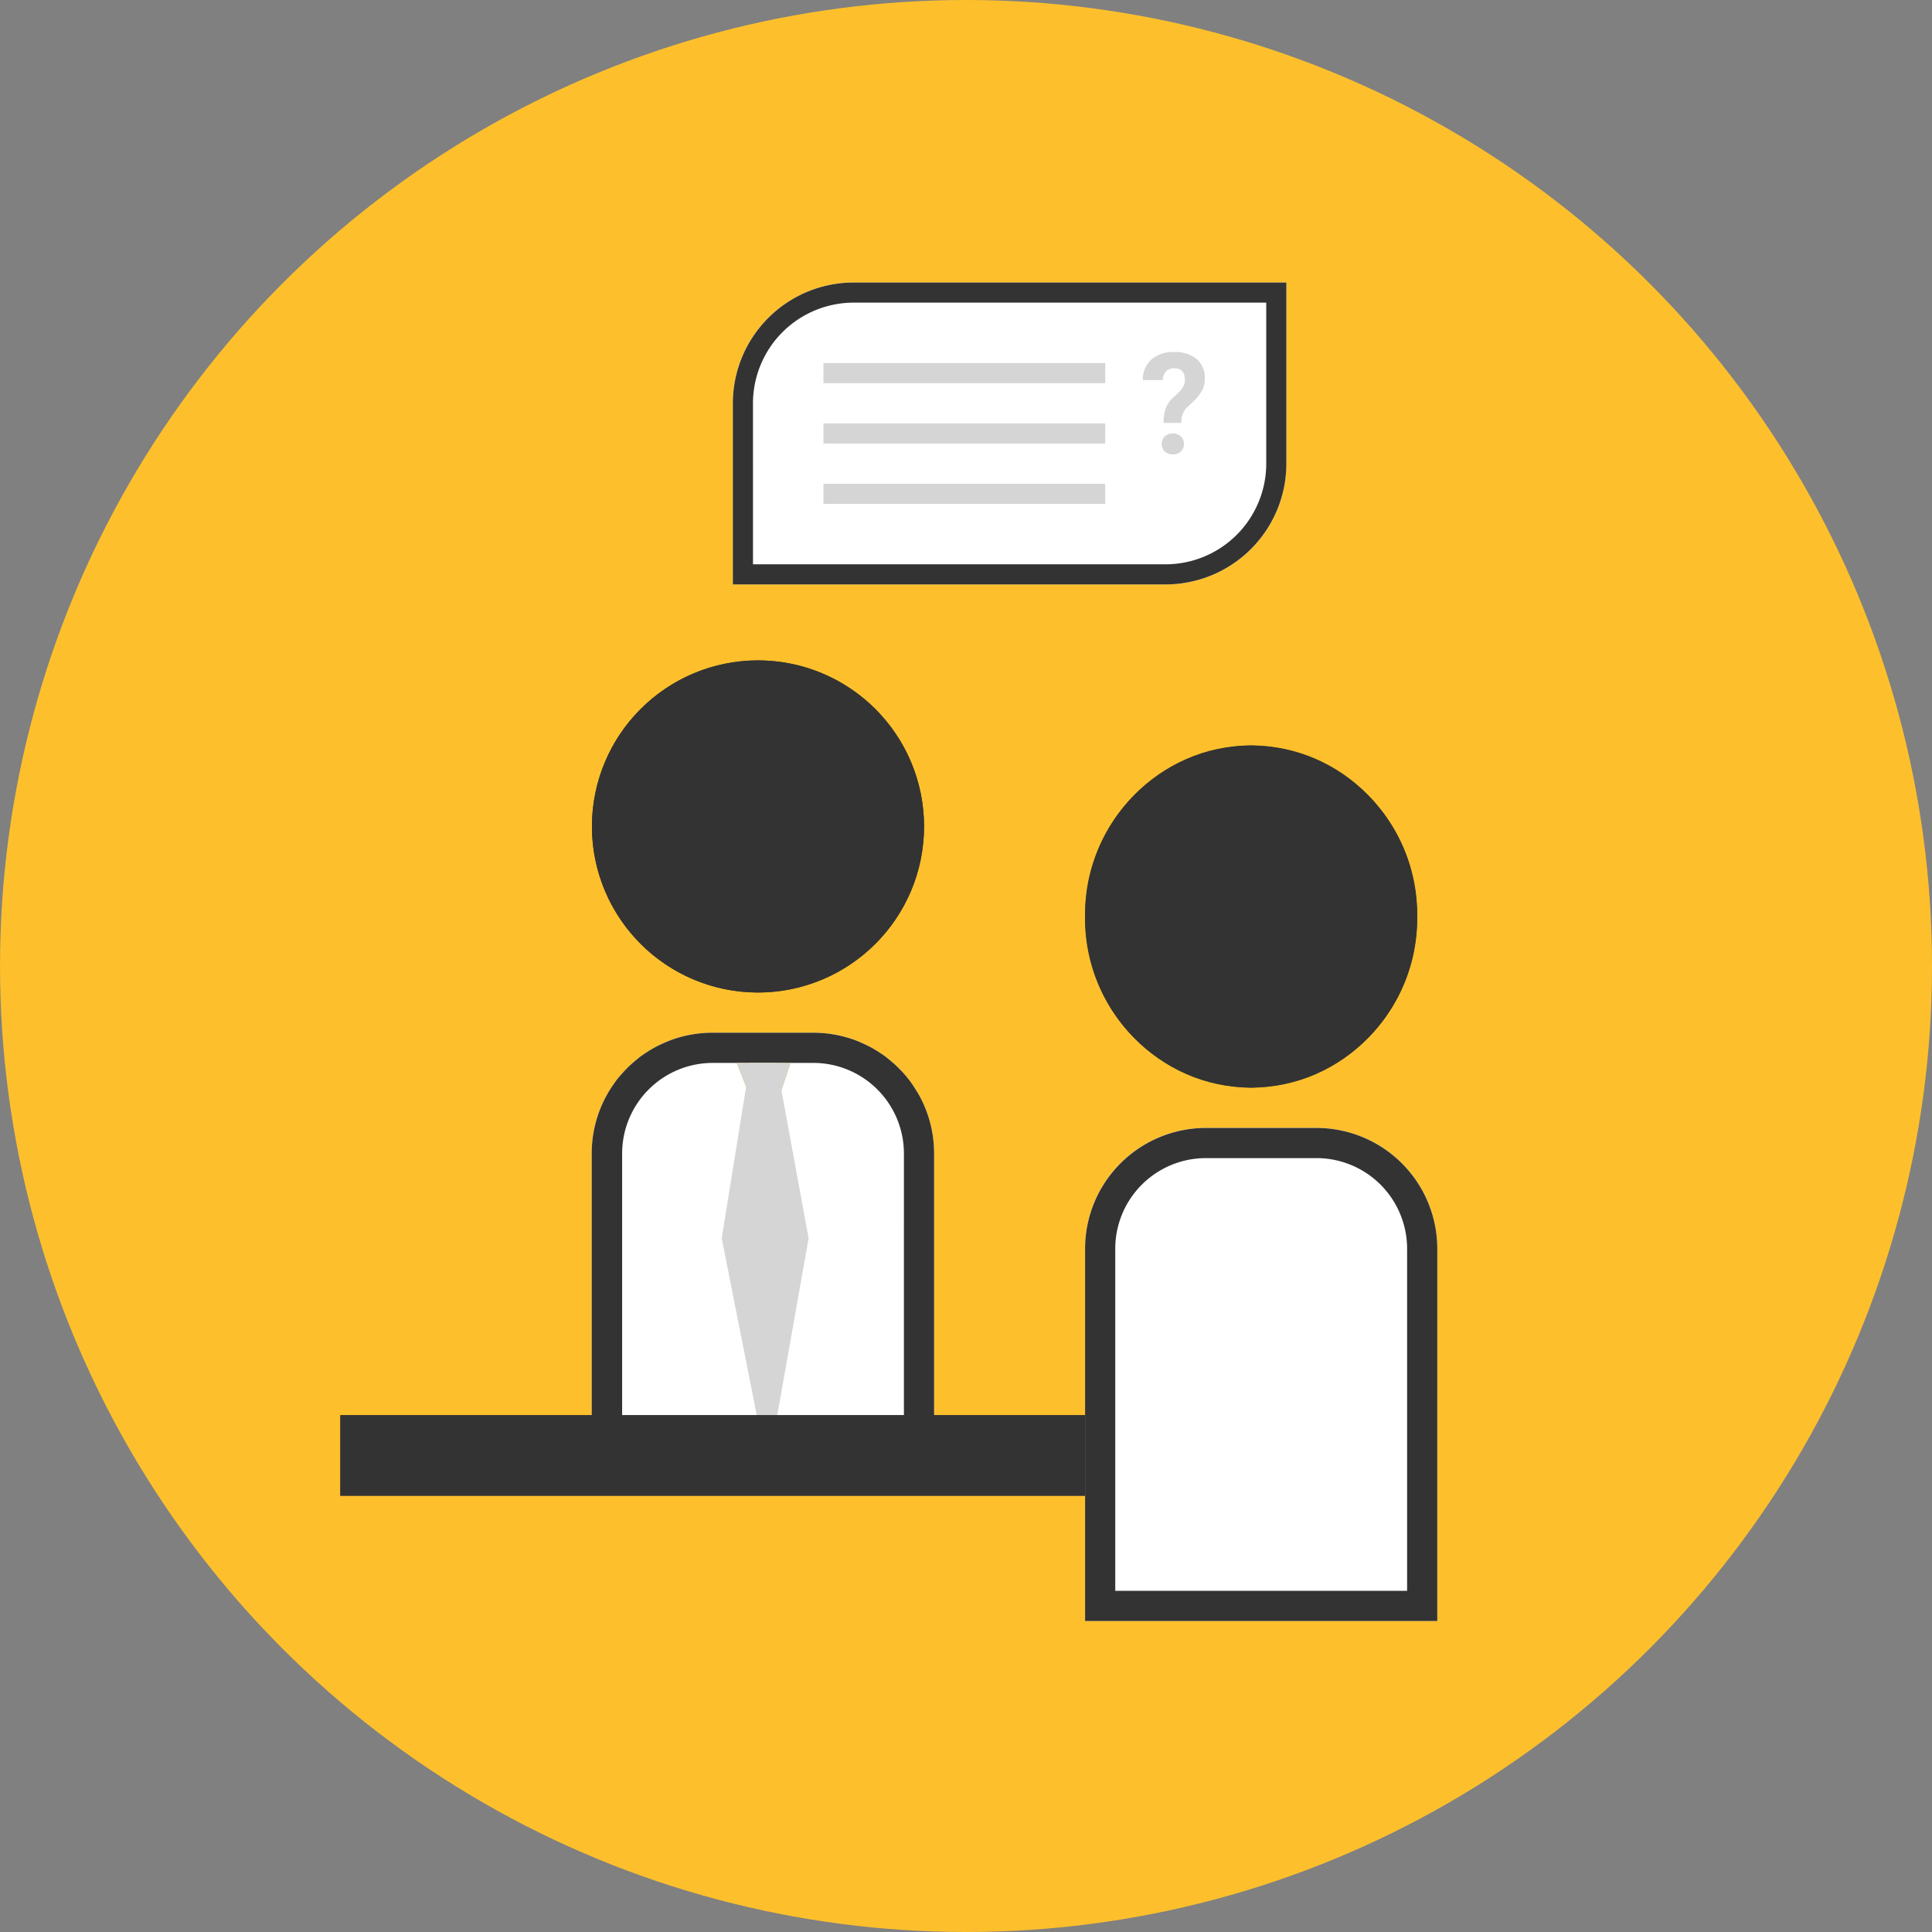 <?xml version="1.0" encoding="UTF-8"?> <svg xmlns="http://www.w3.org/2000/svg" xmlns:xlink="http://www.w3.org/1999/xlink" width="130" height="130" viewBox="0 0 130 130"><rect x="0" y="0" width="130" height="130" fill="#808080" stroke="none"/><defs><clipPath id="clip-path"><rect id="Rectangle_641" data-name="Rectangle 641" width="18.961" height="10.158" fill="none"></rect></clipPath></defs><g id="Group_3537" data-name="Group 3537" transform="translate(-30.456 2906.521)"><g id="YELLOW" transform="translate(30.457 -2906.521)"><circle id="Ellipse_116" data-name="Ellipse 116" cx="65" cy="65" r="65" transform="translate(0 0)" fill="#fdc02c"></circle></g><g id="Ebene_1" data-name="Ebene 1" transform="translate(53.358 -2887.511)"><g id="Group_3543" data-name="Group 3543"><g id="Rechteck_381" data-name="Rechteck 381" transform="translate(16.928 50.48)"><path id="Path_552" data-name="Path 552" d="M174.828-2688.841a6.034,6.034,0,0,0-.406-.664,6.871,6.871,0,0,0-.467-.63,7.166,7.166,0,0,0-.528-.575c-.088-.088-.183-.183-.284-.271a6.726,6.726,0,0,0-.589-.495,9.567,9.567,0,0,0-1-.636,7.734,7.734,0,0,0-1.077-.488,8.151,8.151,0,0,0-2.8-.494h-6.772a8.149,8.149,0,0,0-2.8.494,7.717,7.717,0,0,0-1.077.488,9.567,9.567,0,0,0-1,.636c-.2.163-.4.325-.589.495-.1.088-.2.183-.285.271a7.228,7.228,0,0,0-.528.575q-.244.3-.467.63c-.142.217-.278.433-.406.664a8.123,8.123,0,0,0-.982,3.874v20.315H175.81v-20.315A8.123,8.123,0,0,0,174.828-2688.841Zm-8.675-2.221-.9,2.682H163.58l-1.05-2.682Z" transform="translate(-152.786 2693.093)" fill="#fff"></path><path id="Path_553" data-name="Path 553" d="M174.828-2688.841c-.129-.23-.264-.447-.406-.664s-.3-.427-.467-.63-.345-.393-.528-.575c-.088-.088-.183-.183-.284-.271-.189-.169-.386-.332-.589-.495a9.567,9.567,0,0,0-1-.636,9.741,9.741,0,0,0-1.077-.488,8.151,8.151,0,0,0-2.8-.494h-6.772a8.149,8.149,0,0,0-2.8.494,9.714,9.714,0,0,0-1.077.488,9.567,9.567,0,0,0-1,.636c-.2.163-.4.325-.589.495-.1.088-.2.183-.285.271-.183.183-.359.379-.528.575s-.318.413-.467.63-.278.433-.406.664a8.123,8.123,0,0,0-.982,3.874v20.315H175.81v-20.315A8.123,8.123,0,0,0,174.828-2688.841Zm-1.05,22.157H154.818v-18.283a6.1,6.1,0,0,1,6.094-6.095h6.772a6.1,6.1,0,0,1,6.095,6.095Z" transform="translate(-152.786 2693.093)" fill="#333"></path></g><g id="Ellipse_123" data-name="Ellipse 123" transform="translate(50.111 31.15)"><ellipse id="Ellipse_144" data-name="Ellipse 144" cx="11.173" cy="11.512" rx="11.173" ry="11.512" transform="translate(0 0)" fill="#333"></ellipse><path id="Path_554" data-name="Path 554" d="M265.875-2729.438A11.36,11.36,0,0,1,254.7-2740.95a11.36,11.36,0,0,1,11.174-11.512,11.359,11.359,0,0,1,11.173,11.512A11.36,11.36,0,0,1,265.875-2729.438Zm0-20.993a9.326,9.326,0,0,0-9.142,9.481,9.326,9.326,0,0,0,9.142,9.48,9.326,9.326,0,0,0,9.142-9.48A9.326,9.326,0,0,0,265.875-2750.431Z" transform="translate(-254.701 2752.462)" fill="#333"></path></g><g id="Ellipse_124" data-name="Ellipse 124" transform="translate(16.929 25.427)"><circle id="Ellipse_145" data-name="Ellipse 145" cx="11.173" cy="11.173" r="11.173" transform="translate(0)" fill="#333"></circle><path id="Path_555" data-name="Path 555" d="M163.963-2747.694a11.186,11.186,0,0,1-11.173-11.173,11.186,11.186,0,0,1,11.173-11.173,11.186,11.186,0,0,1,11.173,11.173A11.186,11.186,0,0,1,163.963-2747.694Zm0-20.315a9.152,9.152,0,0,0-9.142,9.142,9.152,9.152,0,0,0,9.142,9.142,9.152,9.152,0,0,0,9.142-9.142A9.152,9.152,0,0,0,163.963-2768.009Z" transform="translate(-152.79 2770.04)" fill="#333"></path></g><path id="Path_556" data-name="Path 556" d="M186.338-2686.854l-.9,2.682h-1.673l-1.05-2.682Z" transform="translate(-156.042 2739.365)" fill="#d5d5d5"></path><path id="Pfad_384" data-name="Pfad 384" d="M181.5-2686.854l-1.9,11.8,3.087,15.589,2.759-15.589-2.167-11.8Z" transform="translate(-153.939 2739.365)" fill="#d5d5d5"></path><g id="Gruppe_1400" data-name="Gruppe 1400" transform="translate(0 76.215)"><g id="Rechteck_379" data-name="Rechteck 379"><rect id="Rectangle_640" data-name="Rectangle 640" width="72.458" height="5.417" transform="translate(0 0)" fill="#333"></rect><path id="Path_557" data-name="Path 557" d="M173.252-2608.636H100.794v-5.417h72.458Zm-70.426-2.032H171.22v-1.354H102.826Z" transform="translate(-100.794 2614.054)" fill="#333"></path></g></g><g id="Rechteck_382" data-name="Rechteck 382" transform="translate(50.111 56.883)"><path id="Path_558" data-name="Path 558" d="M262.828-2673.428h7.449a8.126,8.126,0,0,1,8.126,8.126v25.055H254.7V-2665.3A8.126,8.126,0,0,1,262.828-2673.428Z" transform="translate(-254.702 2673.428)" fill="#fff"></path><path id="Path_559" data-name="Path 559" d="M278.4-2640.247H254.7V-2665.3a8.135,8.135,0,0,1,8.126-8.126h7.449a8.135,8.135,0,0,1,8.126,8.126Zm-21.669-2.031h19.638V-2665.3a6.1,6.1,0,0,0-6.095-6.095h-7.449a6.1,6.1,0,0,0-6.094,6.095Z" transform="translate(-254.701 2673.429)" fill="#333"></path></g><g id="Gruppe_1401" data-name="Gruppe 1401" transform="translate(26.41)"><g id="Rechteck_228" data-name="Rechteck 228"><path id="Path_560" data-name="Path 560" d="M190.034-2848.134h29.118v12.189a8.126,8.126,0,0,1-8.126,8.126H181.908v-12.189A8.126,8.126,0,0,1,190.034-2848.134Z" transform="translate(-181.908 2848.134)" fill="#fff"></path><path id="Path_561" data-name="Path 561" d="M211.026-2827.819H181.907v-12.189a8.135,8.135,0,0,1,8.126-8.126h29.119v12.189A8.135,8.135,0,0,1,211.026-2827.819Zm-27.764-1.354h27.764a6.78,6.78,0,0,0,6.772-6.772v-10.835H190.033a6.78,6.78,0,0,0-6.772,6.772Z" transform="translate(-181.907 2848.134)" fill="#333"></path></g><g id="Group_3541" data-name="Group 3541" transform="translate(6.095 5.417)"><g id="Group_3540" data-name="Group 3540" clip-path="url(#clip-path)"><g id="Wiederholungsraster_4" data-name="Wiederholungsraster 4"><g id="Group_3537-2" data-name="Group 3537"><rect id="Rechteck_222" data-name="Rechteck 222" width="44.016" height="1.354" fill="#d5d5d5"></rect></g><g id="Group_3538" data-name="Group 3538" transform="translate(0 4.063)"><rect id="Rechteck_222-2" data-name="Rechteck 222-2" width="44.016" height="1.354" fill="#d5d5d5"></rect></g><g id="Group_3539" data-name="Group 3539" transform="translate(0 8.126)"><rect id="Rechteck_222-3" data-name="Rechteck 222-3" width="44.016" height="1.354" fill="#d5d5d5"></rect></g></g></g></g><g id="_" data-name=" " transform="translate(27.59 4.679)" style="isolation: isolate"><g id="Group_3542" data-name="Group 3542" style="isolation: isolate"><path id="Path_562" data-name="Path 562" d="M268.044-2828.994a2.786,2.786,0,0,1,.157-1.034,2.118,2.118,0,0,1,.576-.757,2.954,2.954,0,0,0,.558-.607.954.954,0,0,0,.139-.494q0-.784-.722-.784a.731.731,0,0,0-.549.211.833.833,0,0,0-.215.583h-1.342a1.784,1.784,0,0,1,.571-1.385,2.226,2.226,0,0,1,1.535-.5,2.235,2.235,0,0,1,1.523.475,1.689,1.689,0,0,1,.541,1.342,1.636,1.636,0,0,1-.176.743,3.087,3.087,0,0,1-.616.777l-.375.356a1.272,1.272,0,0,0-.4.793l-.018.282Zm-.134,1.419a.673.673,0,0,1,.21-.51.748.748,0,0,1,.54-.2.746.746,0,0,1,.539.2.67.67,0,0,1,.211.51.666.666,0,0,1-.206.5.751.751,0,0,1-.543.2.753.753,0,0,1-.544-.2A.669.669,0,0,1,267.91-2827.575Z" transform="translate(-266.646 2833.762)" fill="#d5d5d5"></path></g></g></g></g></g></g></svg> 